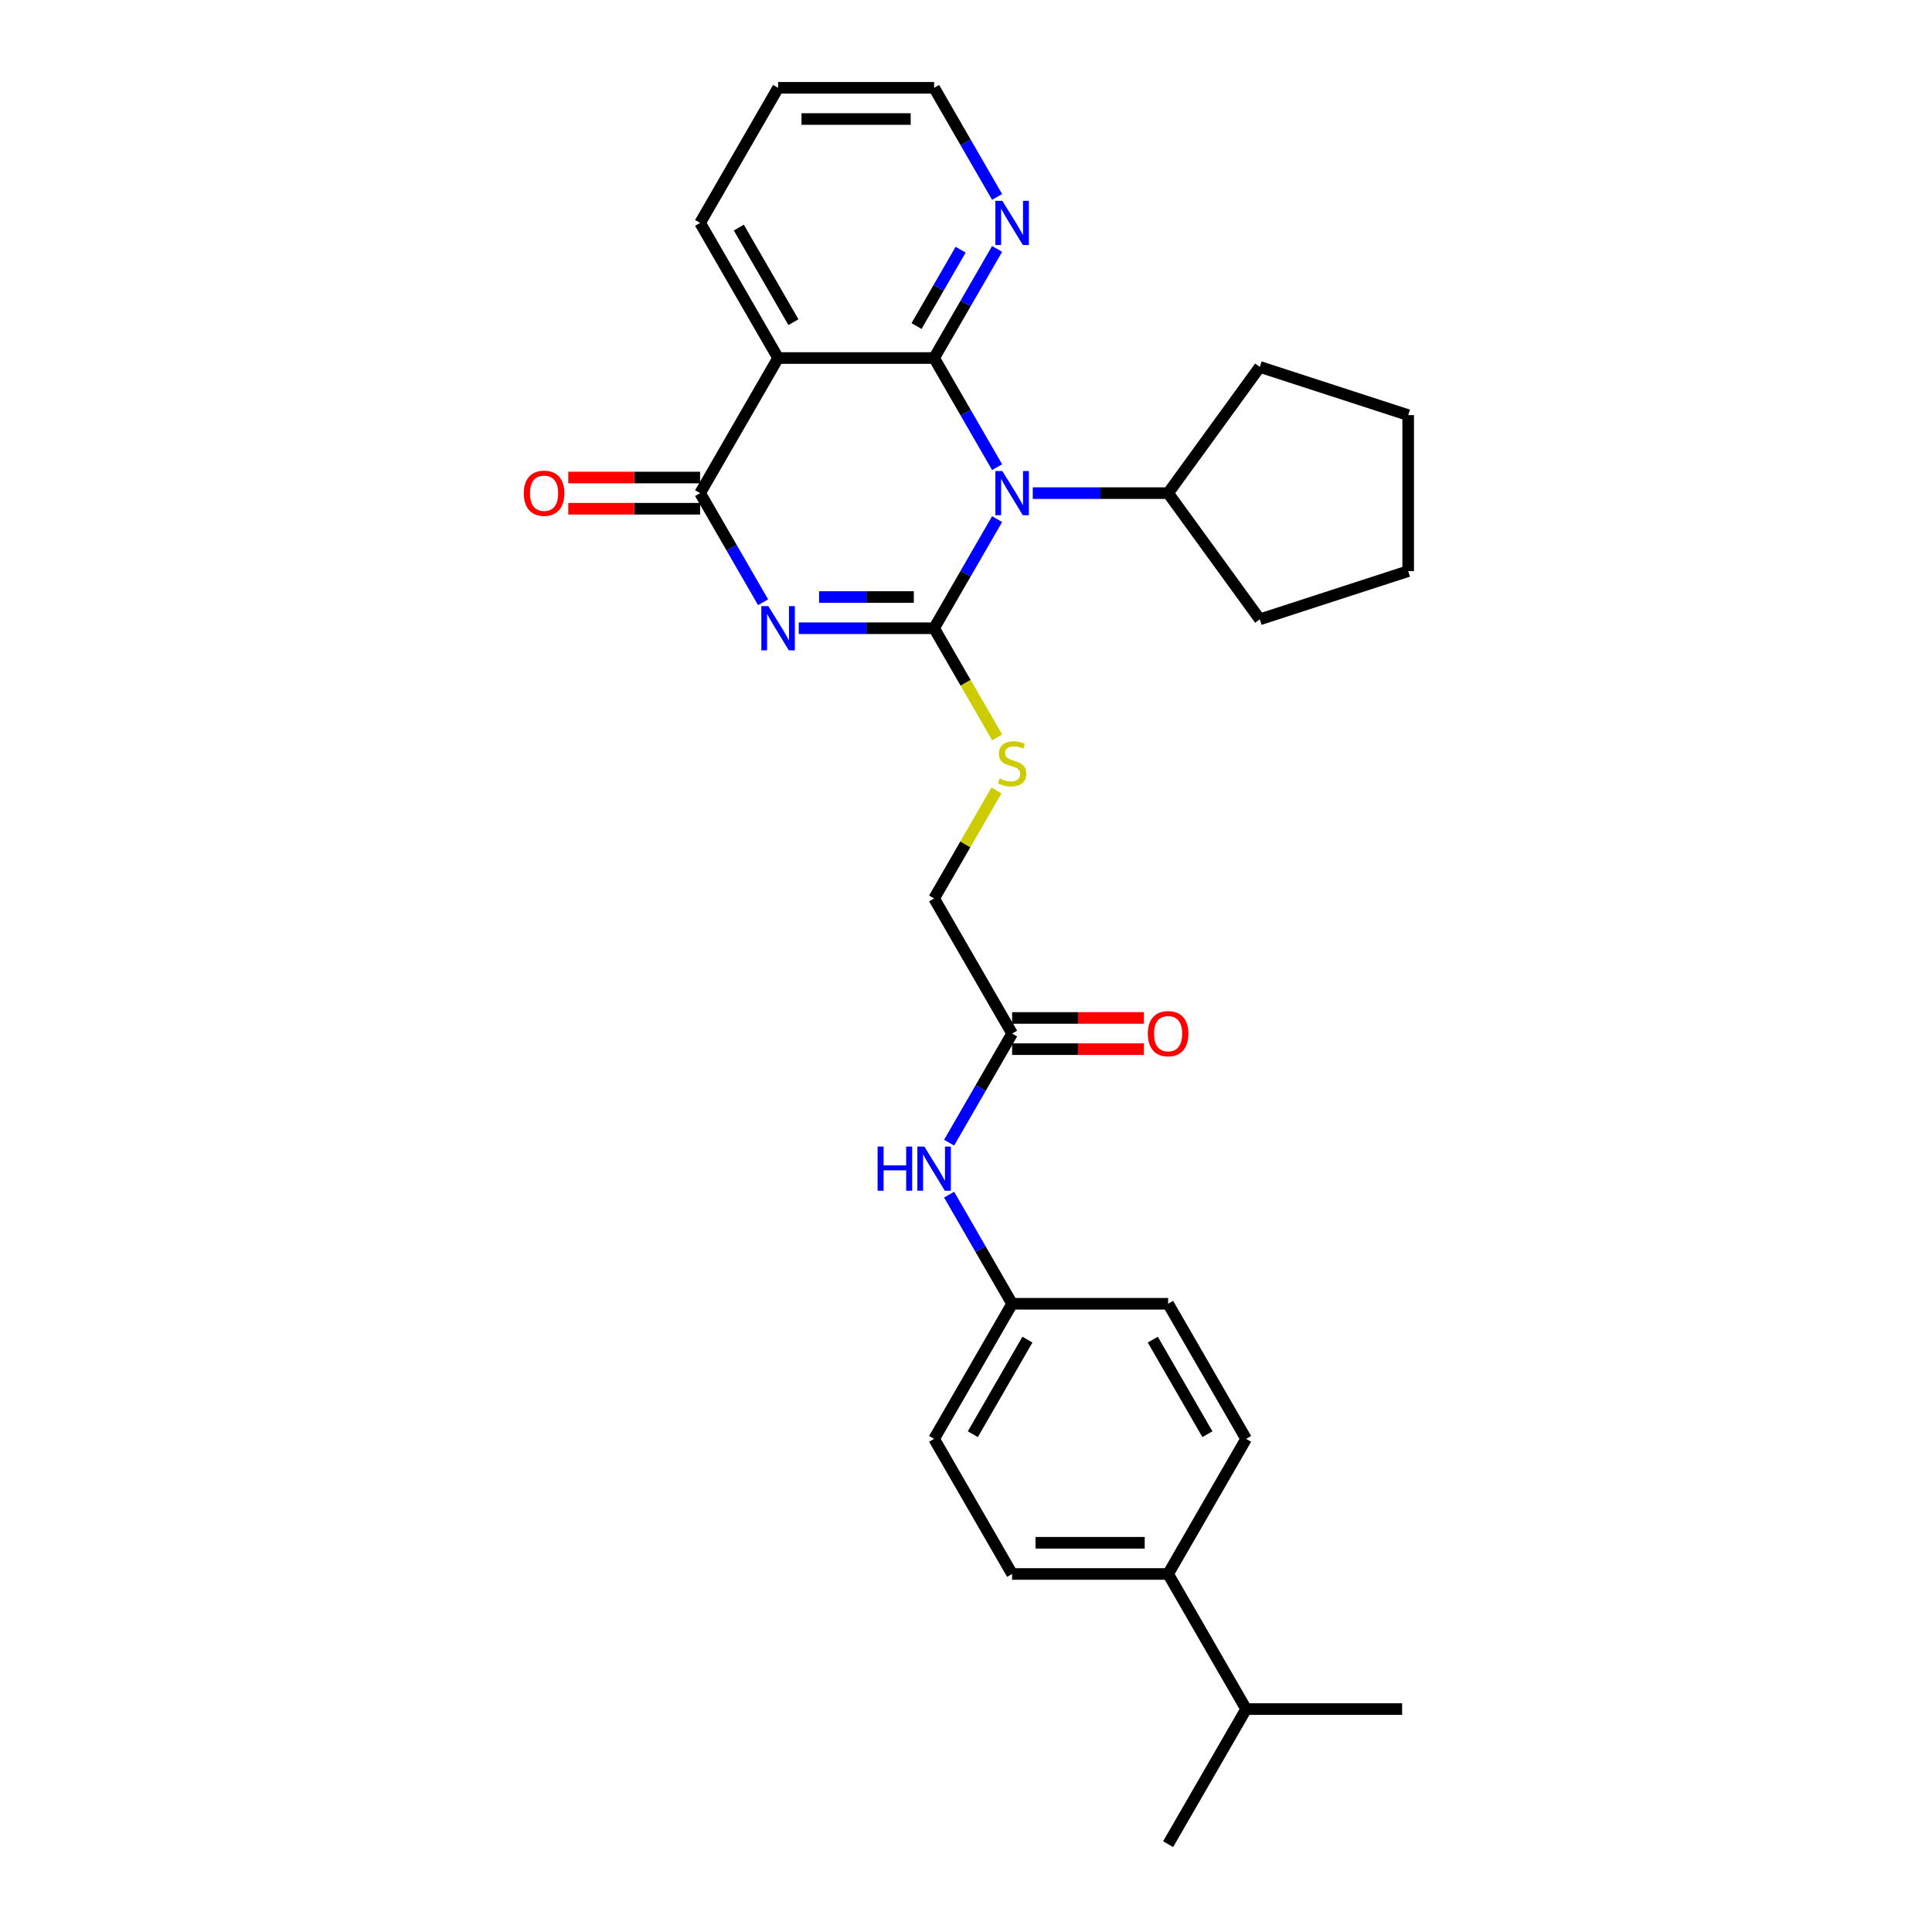<?xml version='1.0' encoding='iso-8859-1'?>
<svg version='1.1' baseProfile='full'
              xmlns='http://www.w3.org/2000/svg'
                      xmlns:rdkit='http://www.rdkit.org/xml'
                      xmlns:xlink='http://www.w3.org/1999/xlink'
                  xml:space='preserve'
width='1000px' height='1000px' viewBox='0 0 1000 1000'>
<!-- END OF HEADER -->
<rect style='opacity:1.0;fill:#FFFFFF;stroke:none' width='1000' height='1000' x='0' y='0'> </rect>
<path class='bond-0' d='M 483.493,325.175 L 499.797,296.936' style='fill:none;fill-rule:evenodd;stroke:#000000;stroke-width:6px;stroke-linecap:butt;stroke-linejoin:miter;stroke-opacity:1' />
<path class='bond-0' d='M 499.797,296.936 L 516.101,268.697' style='fill:none;fill-rule:evenodd;stroke:#0000FF;stroke-width:6px;stroke-linecap:butt;stroke-linejoin:miter;stroke-opacity:1' />
<path class='bond-1' d='M 483.493,325.175 L 448.465,325.175' style='fill:none;fill-rule:evenodd;stroke:#000000;stroke-width:6px;stroke-linecap:butt;stroke-linejoin:miter;stroke-opacity:1' />
<path class='bond-1' d='M 448.465,325.175 L 413.436,325.175' style='fill:none;fill-rule:evenodd;stroke:#0000FF;stroke-width:6px;stroke-linecap:butt;stroke-linejoin:miter;stroke-opacity:1' />
<path class='bond-1' d='M 472.985,309.025 L 448.465,309.025' style='fill:none;fill-rule:evenodd;stroke:#000000;stroke-width:6px;stroke-linecap:butt;stroke-linejoin:miter;stroke-opacity:1' />
<path class='bond-1' d='M 448.465,309.025 L 423.945,309.025' style='fill:none;fill-rule:evenodd;stroke:#0000FF;stroke-width:6px;stroke-linecap:butt;stroke-linejoin:miter;stroke-opacity:1' />
<path class='bond-5' d='M 483.493,325.175 L 499.806,353.43' style='fill:none;fill-rule:evenodd;stroke:#000000;stroke-width:6px;stroke-linecap:butt;stroke-linejoin:miter;stroke-opacity:1' />
<path class='bond-5' d='M 499.806,353.43 L 516.119,381.685' style='fill:none;fill-rule:evenodd;stroke:#CCCC00;stroke-width:6px;stroke-linecap:butt;stroke-linejoin:miter;stroke-opacity:1' />
<path class='bond-2' d='M 516.101,241.792 L 499.797,213.553' style='fill:none;fill-rule:evenodd;stroke:#0000FF;stroke-width:6px;stroke-linecap:butt;stroke-linejoin:miter;stroke-opacity:1' />
<path class='bond-2' d='M 499.797,213.553 L 483.493,185.315' style='fill:none;fill-rule:evenodd;stroke:#000000;stroke-width:6px;stroke-linecap:butt;stroke-linejoin:miter;stroke-opacity:1' />
<path class='bond-8' d='M 534.559,255.245 L 569.587,255.245' style='fill:none;fill-rule:evenodd;stroke:#0000FF;stroke-width:6px;stroke-linecap:butt;stroke-linejoin:miter;stroke-opacity:1' />
<path class='bond-8' d='M 569.587,255.245 L 604.616,255.245' style='fill:none;fill-rule:evenodd;stroke:#000000;stroke-width:6px;stroke-linecap:butt;stroke-linejoin:miter;stroke-opacity:1' />
<path class='bond-3' d='M 394.978,311.722 L 378.675,283.483' style='fill:none;fill-rule:evenodd;stroke:#0000FF;stroke-width:6px;stroke-linecap:butt;stroke-linejoin:miter;stroke-opacity:1' />
<path class='bond-3' d='M 378.675,283.483 L 362.371,255.245' style='fill:none;fill-rule:evenodd;stroke:#000000;stroke-width:6px;stroke-linecap:butt;stroke-linejoin:miter;stroke-opacity:1' />
<path class='bond-6' d='M 483.493,185.315 L 499.797,157.076' style='fill:none;fill-rule:evenodd;stroke:#000000;stroke-width:6px;stroke-linecap:butt;stroke-linejoin:miter;stroke-opacity:1' />
<path class='bond-6' d='M 499.797,157.076 L 516.101,128.837' style='fill:none;fill-rule:evenodd;stroke:#0000FF;stroke-width:6px;stroke-linecap:butt;stroke-linejoin:miter;stroke-opacity:1' />
<path class='bond-6' d='M 474.398,168.768 L 485.811,149.001' style='fill:none;fill-rule:evenodd;stroke:#000000;stroke-width:6px;stroke-linecap:butt;stroke-linejoin:miter;stroke-opacity:1' />
<path class='bond-6' d='M 485.811,149.001 L 497.224,129.234' style='fill:none;fill-rule:evenodd;stroke:#0000FF;stroke-width:6px;stroke-linecap:butt;stroke-linejoin:miter;stroke-opacity:1' />
<path class='bond-29' d='M 483.493,185.315 L 402.745,185.315' style='fill:none;fill-rule:evenodd;stroke:#000000;stroke-width:6px;stroke-linecap:butt;stroke-linejoin:miter;stroke-opacity:1' />
<path class='bond-4' d='M 362.371,255.245 L 402.745,185.315' style='fill:none;fill-rule:evenodd;stroke:#000000;stroke-width:6px;stroke-linecap:butt;stroke-linejoin:miter;stroke-opacity:1' />
<path class='bond-9' d='M 362.371,247.17 L 328.255,247.17' style='fill:none;fill-rule:evenodd;stroke:#000000;stroke-width:6px;stroke-linecap:butt;stroke-linejoin:miter;stroke-opacity:1' />
<path class='bond-9' d='M 328.255,247.17 L 294.139,247.17' style='fill:none;fill-rule:evenodd;stroke:#FF0000;stroke-width:6px;stroke-linecap:butt;stroke-linejoin:miter;stroke-opacity:1' />
<path class='bond-9' d='M 362.371,263.32 L 328.255,263.32' style='fill:none;fill-rule:evenodd;stroke:#000000;stroke-width:6px;stroke-linecap:butt;stroke-linejoin:miter;stroke-opacity:1' />
<path class='bond-9' d='M 328.255,263.32 L 294.139,263.32' style='fill:none;fill-rule:evenodd;stroke:#FF0000;stroke-width:6px;stroke-linecap:butt;stroke-linejoin:miter;stroke-opacity:1' />
<path class='bond-17' d='M 402.745,185.315 L 362.371,115.385' style='fill:none;fill-rule:evenodd;stroke:#000000;stroke-width:6px;stroke-linecap:butt;stroke-linejoin:miter;stroke-opacity:1' />
<path class='bond-17' d='M 410.675,166.75 L 382.413,117.799' style='fill:none;fill-rule:evenodd;stroke:#000000;stroke-width:6px;stroke-linecap:butt;stroke-linejoin:miter;stroke-opacity:1' />
<path class='bond-13' d='M 515.765,409.139 L 499.629,437.087' style='fill:none;fill-rule:evenodd;stroke:#CCCC00;stroke-width:6px;stroke-linecap:butt;stroke-linejoin:miter;stroke-opacity:1' />
<path class='bond-13' d='M 499.629,437.087 L 483.493,465.035' style='fill:none;fill-rule:evenodd;stroke:#000000;stroke-width:6px;stroke-linecap:butt;stroke-linejoin:miter;stroke-opacity:1' />
<path class='bond-21' d='M 516.101,101.932 L 499.797,73.693' style='fill:none;fill-rule:evenodd;stroke:#0000FF;stroke-width:6px;stroke-linecap:butt;stroke-linejoin:miter;stroke-opacity:1' />
<path class='bond-21' d='M 499.797,73.693 L 483.493,45.455' style='fill:none;fill-rule:evenodd;stroke:#000000;stroke-width:6px;stroke-linecap:butt;stroke-linejoin:miter;stroke-opacity:1' />
<path class='bond-7' d='M 523.868,534.965 L 483.493,465.035' style='fill:none;fill-rule:evenodd;stroke:#000000;stroke-width:6px;stroke-linecap:butt;stroke-linejoin:miter;stroke-opacity:1' />
<path class='bond-10' d='M 523.868,534.965 L 507.564,563.204' style='fill:none;fill-rule:evenodd;stroke:#000000;stroke-width:6px;stroke-linecap:butt;stroke-linejoin:miter;stroke-opacity:1' />
<path class='bond-10' d='M 507.564,563.204 L 491.26,591.442' style='fill:none;fill-rule:evenodd;stroke:#0000FF;stroke-width:6px;stroke-linecap:butt;stroke-linejoin:miter;stroke-opacity:1' />
<path class='bond-12' d='M 523.868,543.04 L 557.984,543.04' style='fill:none;fill-rule:evenodd;stroke:#000000;stroke-width:6px;stroke-linecap:butt;stroke-linejoin:miter;stroke-opacity:1' />
<path class='bond-12' d='M 557.984,543.04 L 592.1,543.04' style='fill:none;fill-rule:evenodd;stroke:#FF0000;stroke-width:6px;stroke-linecap:butt;stroke-linejoin:miter;stroke-opacity:1' />
<path class='bond-12' d='M 523.868,526.89 L 557.984,526.89' style='fill:none;fill-rule:evenodd;stroke:#000000;stroke-width:6px;stroke-linecap:butt;stroke-linejoin:miter;stroke-opacity:1' />
<path class='bond-12' d='M 557.984,526.89 L 592.1,526.89' style='fill:none;fill-rule:evenodd;stroke:#FF0000;stroke-width:6px;stroke-linecap:butt;stroke-linejoin:miter;stroke-opacity:1' />
<path class='bond-22' d='M 604.616,255.245 L 652.078,189.918' style='fill:none;fill-rule:evenodd;stroke:#000000;stroke-width:6px;stroke-linecap:butt;stroke-linejoin:miter;stroke-opacity:1' />
<path class='bond-23' d='M 604.616,255.245 L 652.078,320.571' style='fill:none;fill-rule:evenodd;stroke:#000000;stroke-width:6px;stroke-linecap:butt;stroke-linejoin:miter;stroke-opacity:1' />
<path class='bond-16' d='M 491.26,618.348 L 507.564,646.586' style='fill:none;fill-rule:evenodd;stroke:#0000FF;stroke-width:6px;stroke-linecap:butt;stroke-linejoin:miter;stroke-opacity:1' />
<path class='bond-16' d='M 507.564,646.586 L 523.868,674.825' style='fill:none;fill-rule:evenodd;stroke:#000000;stroke-width:6px;stroke-linecap:butt;stroke-linejoin:miter;stroke-opacity:1' />
<path class='bond-11' d='M 604.616,814.685 L 523.868,814.685' style='fill:none;fill-rule:evenodd;stroke:#000000;stroke-width:6px;stroke-linecap:butt;stroke-linejoin:miter;stroke-opacity:1' />
<path class='bond-11' d='M 592.504,798.536 L 535.98,798.536' style='fill:none;fill-rule:evenodd;stroke:#000000;stroke-width:6px;stroke-linecap:butt;stroke-linejoin:miter;stroke-opacity:1' />
<path class='bond-18' d='M 604.616,814.685 L 644.99,884.615' style='fill:none;fill-rule:evenodd;stroke:#000000;stroke-width:6px;stroke-linecap:butt;stroke-linejoin:miter;stroke-opacity:1' />
<path class='bond-32' d='M 604.616,814.685 L 644.99,744.755' style='fill:none;fill-rule:evenodd;stroke:#000000;stroke-width:6px;stroke-linecap:butt;stroke-linejoin:miter;stroke-opacity:1' />
<path class='bond-14' d='M 644.99,744.755 L 604.616,674.825' style='fill:none;fill-rule:evenodd;stroke:#000000;stroke-width:6px;stroke-linecap:butt;stroke-linejoin:miter;stroke-opacity:1' />
<path class='bond-14' d='M 624.948,742.341 L 596.686,693.39' style='fill:none;fill-rule:evenodd;stroke:#000000;stroke-width:6px;stroke-linecap:butt;stroke-linejoin:miter;stroke-opacity:1' />
<path class='bond-15' d='M 523.868,814.685 L 483.493,744.755' style='fill:none;fill-rule:evenodd;stroke:#000000;stroke-width:6px;stroke-linecap:butt;stroke-linejoin:miter;stroke-opacity:1' />
<path class='bond-19' d='M 523.868,674.825 L 604.616,674.825' style='fill:none;fill-rule:evenodd;stroke:#000000;stroke-width:6px;stroke-linecap:butt;stroke-linejoin:miter;stroke-opacity:1' />
<path class='bond-20' d='M 523.868,674.825 L 483.493,744.755' style='fill:none;fill-rule:evenodd;stroke:#000000;stroke-width:6px;stroke-linecap:butt;stroke-linejoin:miter;stroke-opacity:1' />
<path class='bond-20' d='M 531.797,693.39 L 503.535,742.341' style='fill:none;fill-rule:evenodd;stroke:#000000;stroke-width:6px;stroke-linecap:butt;stroke-linejoin:miter;stroke-opacity:1' />
<path class='bond-26' d='M 362.371,115.385 L 402.745,45.455' style='fill:none;fill-rule:evenodd;stroke:#000000;stroke-width:6px;stroke-linecap:butt;stroke-linejoin:miter;stroke-opacity:1' />
<path class='bond-24' d='M 644.99,884.615 L 604.616,954.545' style='fill:none;fill-rule:evenodd;stroke:#000000;stroke-width:6px;stroke-linecap:butt;stroke-linejoin:miter;stroke-opacity:1' />
<path class='bond-25' d='M 644.99,884.615 L 725.738,884.615' style='fill:none;fill-rule:evenodd;stroke:#000000;stroke-width:6px;stroke-linecap:butt;stroke-linejoin:miter;stroke-opacity:1' />
<path class='bond-31' d='M 483.493,45.455 L 402.745,45.455' style='fill:none;fill-rule:evenodd;stroke:#000000;stroke-width:6px;stroke-linecap:butt;stroke-linejoin:miter;stroke-opacity:1' />
<path class='bond-31' d='M 471.381,61.604 L 414.857,61.604' style='fill:none;fill-rule:evenodd;stroke:#000000;stroke-width:6px;stroke-linecap:butt;stroke-linejoin:miter;stroke-opacity:1' />
<path class='bond-28' d='M 652.078,189.918 L 728.875,214.871' style='fill:none;fill-rule:evenodd;stroke:#000000;stroke-width:6px;stroke-linecap:butt;stroke-linejoin:miter;stroke-opacity:1' />
<path class='bond-27' d='M 652.078,320.571 L 728.875,295.619' style='fill:none;fill-rule:evenodd;stroke:#000000;stroke-width:6px;stroke-linecap:butt;stroke-linejoin:miter;stroke-opacity:1' />
<path class='bond-30' d='M 728.875,295.619 L 728.875,214.871' style='fill:none;fill-rule:evenodd;stroke:#000000;stroke-width:6px;stroke-linecap:butt;stroke-linejoin:miter;stroke-opacity:1' />
<path  class='atom-1' d='M 518.813 243.811
L 526.306 255.923
Q 527.049 257.118, 528.244 259.282
Q 529.439 261.446, 529.504 261.575
L 529.504 243.811
L 532.54 243.811
L 532.54 266.679
L 529.407 266.679
L 521.364 253.436
Q 520.428 251.886, 519.426 250.109
Q 518.457 248.333, 518.167 247.784
L 518.167 266.679
L 515.195 266.679
L 515.195 243.811
L 518.813 243.811
' fill='#0000FF'/>
<path  class='atom-2' d='M 397.69 313.741
L 405.184 325.853
Q 405.927 327.048, 407.122 329.212
Q 408.317 331.376, 408.381 331.505
L 408.381 313.741
L 411.417 313.741
L 411.417 336.609
L 408.284 336.609
L 400.242 323.366
Q 399.305 321.816, 398.304 320.039
Q 397.335 318.263, 397.044 317.714
L 397.044 336.609
L 394.073 336.609
L 394.073 313.741
L 397.69 313.741
' fill='#0000FF'/>
<path  class='atom-6' d='M 517.408 402.954
Q 517.666 403.051, 518.732 403.503
Q 519.798 403.955, 520.961 404.246
Q 522.156 404.504, 523.318 404.504
Q 525.482 404.504, 526.742 403.47
Q 528.002 402.405, 528.002 400.563
Q 528.002 399.304, 527.356 398.529
Q 526.742 397.753, 525.773 397.334
Q 524.804 396.914, 523.189 396.429
Q 521.154 395.815, 519.927 395.234
Q 518.732 394.653, 517.86 393.425
Q 517.02 392.198, 517.02 390.131
Q 517.02 387.256, 518.958 385.48
Q 520.928 383.703, 524.804 383.703
Q 527.453 383.703, 530.457 384.963
L 529.714 387.45
Q 526.968 386.319, 524.901 386.319
Q 522.672 386.319, 521.445 387.256
Q 520.218 388.161, 520.25 389.743
Q 520.25 390.971, 520.864 391.713
Q 521.51 392.456, 522.414 392.876
Q 523.351 393.296, 524.901 393.781
Q 526.968 394.427, 528.196 395.073
Q 529.423 395.719, 530.295 397.043
Q 531.199 398.335, 531.199 400.563
Q 531.199 403.729, 529.068 405.441
Q 526.968 407.12, 523.448 407.12
Q 521.413 407.12, 519.862 406.668
Q 518.344 406.248, 516.536 405.505
L 517.408 402.954
' fill='#CCCC00'/>
<path  class='atom-7' d='M 518.813 103.951
L 526.306 116.063
Q 527.049 117.258, 528.244 119.422
Q 529.439 121.586, 529.504 121.715
L 529.504 103.951
L 532.54 103.951
L 532.54 126.819
L 529.407 126.819
L 521.364 113.576
Q 520.428 112.025, 519.426 110.249
Q 518.457 108.473, 518.167 107.923
L 518.167 126.819
L 515.195 126.819
L 515.195 103.951
L 518.813 103.951
' fill='#0000FF'/>
<path  class='atom-10' d='M 271.125 255.309
Q 271.125 249.818, 273.839 246.75
Q 276.552 243.682, 281.623 243.682
Q 286.694 243.682, 289.407 246.75
Q 292.12 249.818, 292.12 255.309
Q 292.12 260.865, 289.374 264.03
Q 286.629 267.163, 281.623 267.163
Q 276.584 267.163, 273.839 264.03
Q 271.125 260.897, 271.125 255.309
M 281.623 264.579
Q 285.111 264.579, 286.984 262.254
Q 288.89 259.896, 288.89 255.309
Q 288.89 250.82, 286.984 248.559
Q 285.111 246.266, 281.623 246.266
Q 278.134 246.266, 276.229 248.526
Q 274.355 250.787, 274.355 255.309
Q 274.355 259.928, 276.229 262.254
Q 278.134 264.579, 281.623 264.579
' fill='#FF0000'/>
<path  class='atom-11' d='M 454.246 593.461
L 457.347 593.461
L 457.347 603.183
L 469.039 603.183
L 469.039 593.461
L 472.14 593.461
L 472.14 616.329
L 469.039 616.329
L 469.039 605.767
L 457.347 605.767
L 457.347 616.329
L 454.246 616.329
L 454.246 593.461
' fill='#0000FF'/>
<path  class='atom-11' d='M 478.439 593.461
L 485.932 605.573
Q 486.675 606.768, 487.87 608.933
Q 489.065 611.097, 489.13 611.226
L 489.13 593.461
L 492.166 593.461
L 492.166 616.329
L 489.033 616.329
L 480.99 603.086
Q 480.053 601.536, 479.052 599.76
Q 478.083 597.983, 477.793 597.434
L 477.793 616.329
L 474.821 616.329
L 474.821 593.461
L 478.439 593.461
' fill='#0000FF'/>
<path  class='atom-13' d='M 594.119 535.03
Q 594.119 529.539, 596.832 526.47
Q 599.545 523.402, 604.616 523.402
Q 609.687 523.402, 612.4 526.47
Q 615.113 529.539, 615.113 535.03
Q 615.113 540.585, 612.368 543.75
Q 609.622 546.883, 604.616 546.883
Q 599.577 546.883, 596.832 543.75
Q 594.119 540.617, 594.119 535.03
M 604.616 544.3
Q 608.104 544.3, 609.977 541.974
Q 611.883 539.616, 611.883 535.03
Q 611.883 530.54, 609.977 528.279
Q 608.104 525.986, 604.616 525.986
Q 601.127 525.986, 599.222 528.247
Q 597.348 530.508, 597.348 535.03
Q 597.348 539.648, 599.222 541.974
Q 601.127 544.3, 604.616 544.3
' fill='#FF0000'/>
</svg>
